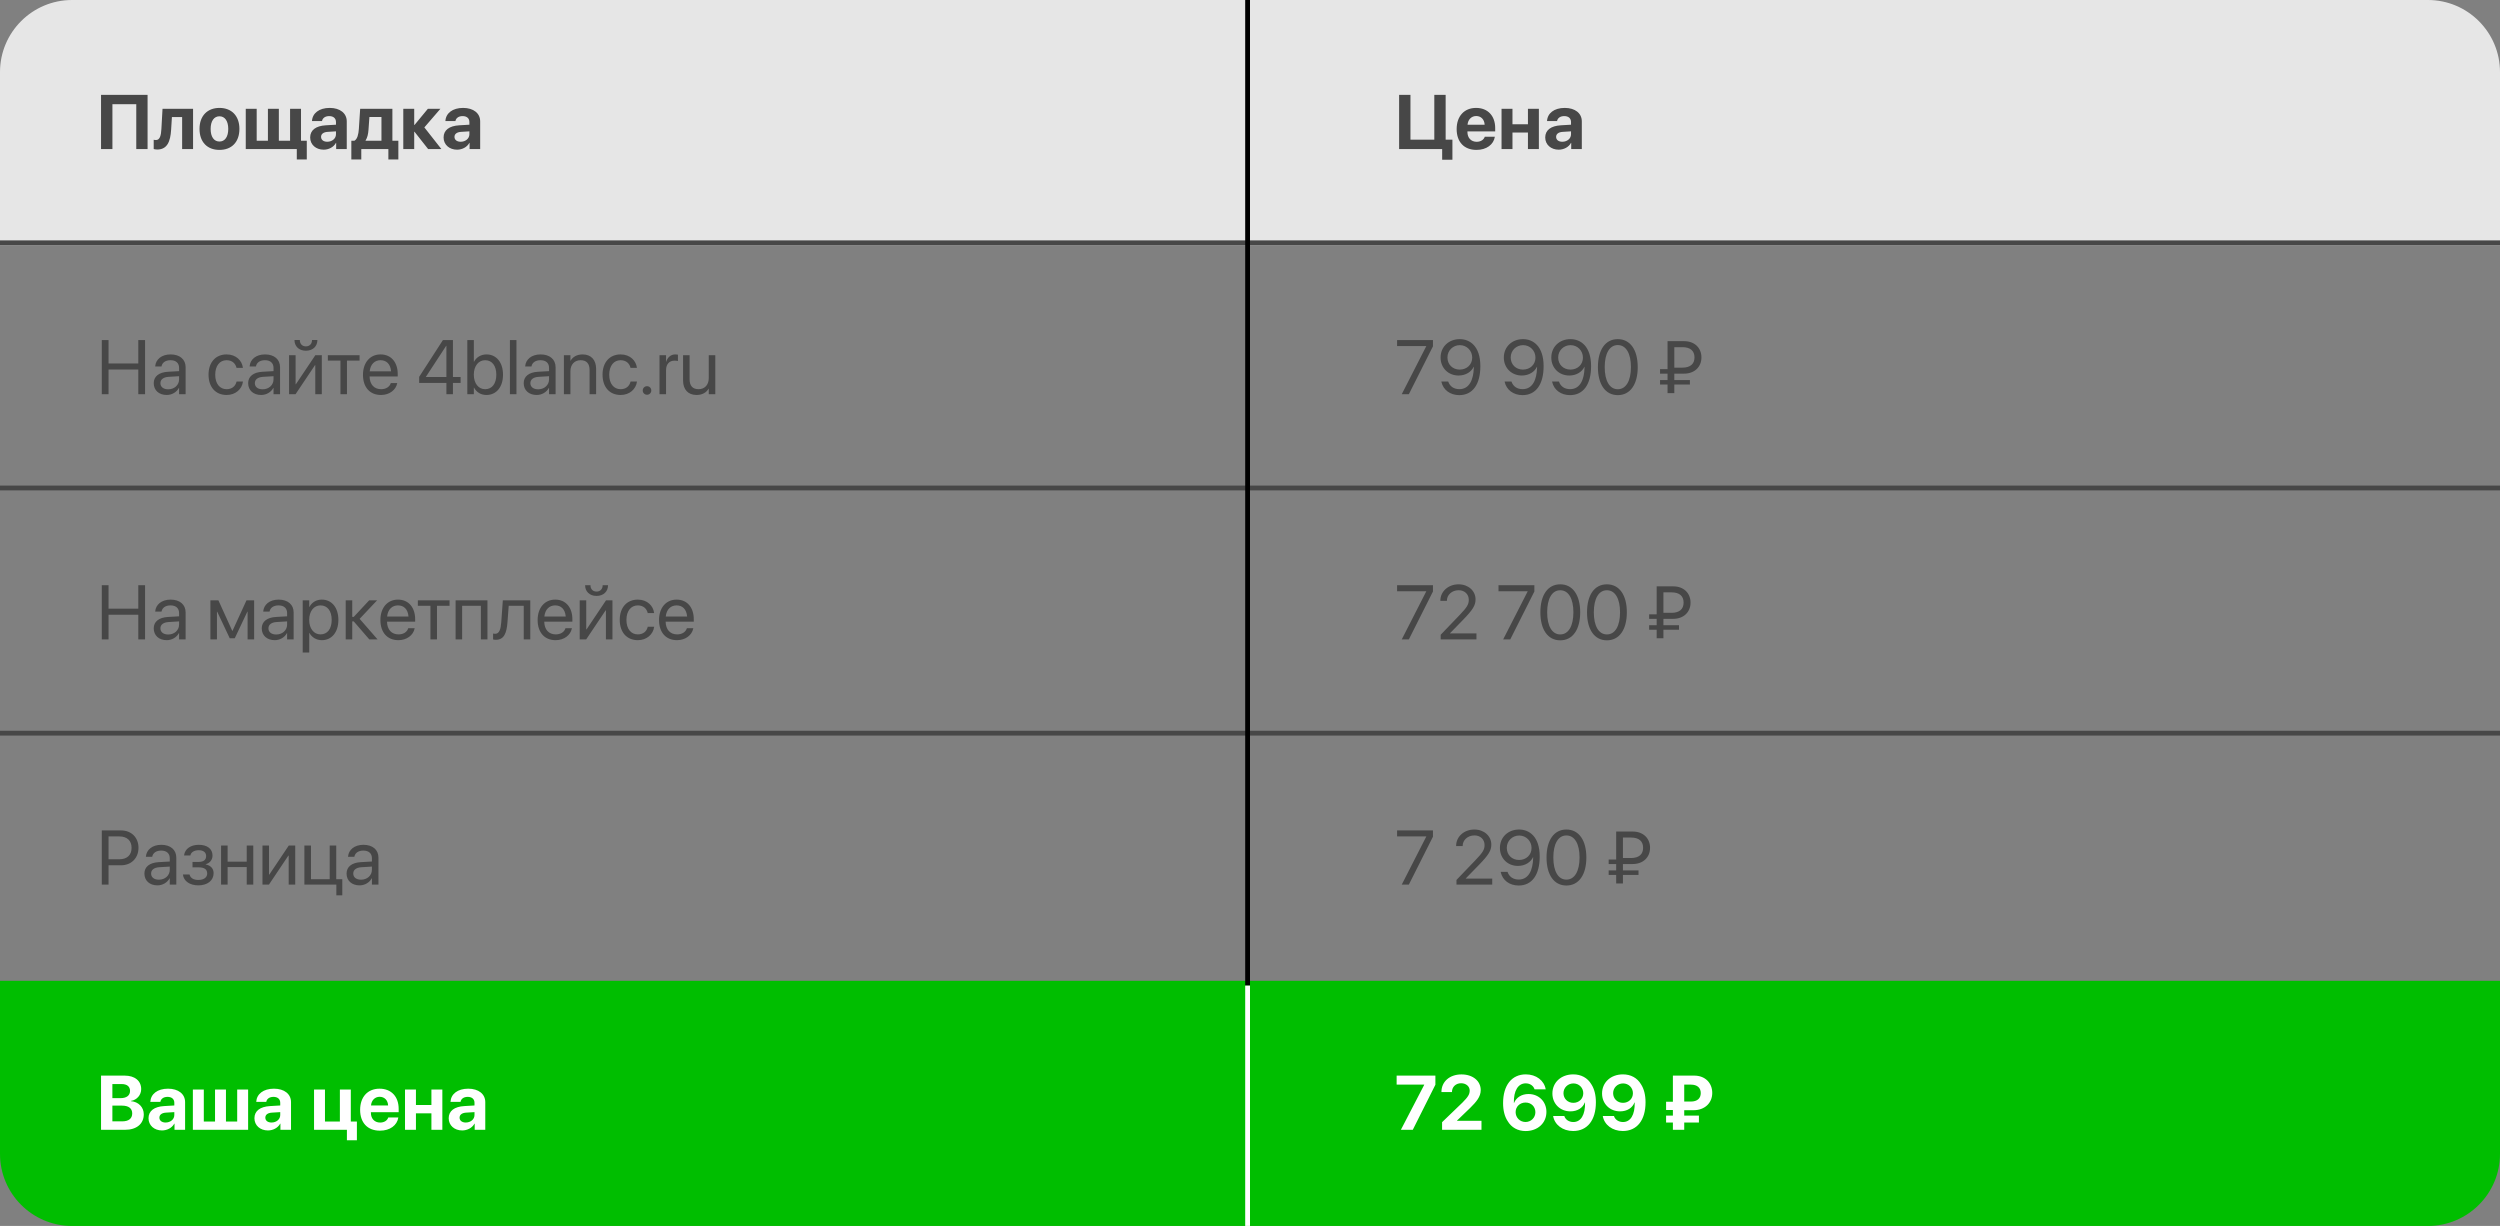 <?xml version="1.0" encoding="UTF-8"?> <svg xmlns="http://www.w3.org/2000/svg" width="520" height="255" viewBox="0 0 520 255" fill="none"><rect x="0" y="0" width="520" height="255" fill="#808080" stroke="none"/><path d="M0 204H520V240C520 248.284 513.284 255 505 255H15C6.716 255 0 248.284 0 240V204Z" fill="#00BE00"></path><path d="M0 15C0 6.716 6.716 0 15 0H505C513.284 0 520 6.716 520 15V51H0V15Z" fill="#E6E6E6"></path><path d="M30.695 31H28.344V21.68H23.383V31H21.016V19.727H30.695V31ZM35.594 26.984C35.445 29.469 34.766 31.102 32.695 31.102C32.344 31.102 32.086 31.039 31.969 30.992V29.07C32.062 29.094 32.234 29.125 32.461 29.125C33.258 29.125 33.5 28.156 33.57 26.836L33.805 22.625H40.156V31H37.883V24.344H35.758L35.594 26.984ZM45.648 31.18C43.117 31.18 41.5 29.555 41.5 26.805C41.5 24.094 43.141 22.445 45.648 22.445C48.156 22.445 49.797 24.086 49.797 26.805C49.797 29.562 48.18 31.18 45.648 31.18ZM45.648 29.438C46.766 29.438 47.477 28.492 47.477 26.812C47.477 25.148 46.758 24.188 45.648 24.188C44.539 24.188 43.812 25.148 43.812 26.812C43.812 28.492 44.523 29.438 45.648 29.438ZM63.812 33.172H61.734V31H51.117V22.625H53.391V29.273H55.727V22.625H58V29.273H60.336V22.625H62.609V29.273H63.812V33.172ZM68.07 29.484C69.062 29.484 69.883 28.836 69.883 27.93V27.32L68.117 27.43C67.266 27.492 66.781 27.875 66.781 28.469C66.781 29.094 67.297 29.484 68.07 29.484ZM67.32 31.133C65.727 31.133 64.516 30.102 64.516 28.594C64.516 27.07 65.688 26.188 67.773 26.062L69.883 25.938V25.383C69.883 24.602 69.336 24.148 68.477 24.148C67.625 24.148 67.086 24.57 66.977 25.188H64.891C64.977 23.562 66.359 22.445 68.578 22.445C70.727 22.445 72.125 23.555 72.125 25.242V31H69.922V29.719H69.875C69.406 30.609 68.367 31.133 67.32 31.133ZM79.344 29.273V24.336H76.836L76.648 26.984C76.586 27.875 76.414 28.648 76.039 29.211V29.273H79.344ZM75.148 33.172H73.078V29.273H73.719C74.328 28.93 74.562 27.969 74.641 26.836L74.914 22.625H81.617V29.273H82.859V33.172H80.781V31H75.148V33.172ZM88.266 26.5L91.805 31H89.047L86.219 27.406H86.156V31H83.883V22.625H86.156V25.992H86.219L89 22.625H91.609L88.266 26.5ZM95.82 29.484C96.812 29.484 97.633 28.836 97.633 27.93V27.32L95.867 27.43C95.016 27.492 94.531 27.875 94.531 28.469C94.531 29.094 95.047 29.484 95.82 29.484ZM95.07 31.133C93.477 31.133 92.266 30.102 92.266 28.594C92.266 27.07 93.438 26.188 95.523 26.062L97.633 25.938V25.383C97.633 24.602 97.086 24.148 96.227 24.148C95.375 24.148 94.836 24.57 94.727 25.188H92.641C92.727 23.562 94.109 22.445 96.328 22.445C98.477 22.445 99.875 23.555 99.875 25.242V31H97.672V29.719H97.625C97.156 30.609 96.117 31.133 95.07 31.133Z" fill="#474747"></path><path d="M302.102 33.227H299.969V31H291.016V19.727H293.375V29.055H298.336V19.727H300.695V29.055H302.102V33.227ZM307.047 24.133C306.047 24.133 305.328 24.891 305.25 25.938H308.805C308.758 24.867 308.062 24.133 307.047 24.133ZM308.836 28.438H310.93C310.68 30.078 309.18 31.18 307.109 31.18C304.531 31.18 302.984 29.531 302.984 26.852C302.984 24.18 304.547 22.445 307.023 22.445C309.461 22.445 311 24.094 311 26.641V27.336H305.227V27.477C305.227 28.672 305.984 29.492 307.148 29.492C307.984 29.492 308.625 29.078 308.836 28.438ZM317.812 31V27.57H314.594V31H312.32V22.625H314.594V25.844H317.812V22.625H320.086V31H317.812ZM324.961 29.484C325.953 29.484 326.773 28.836 326.773 27.93V27.32L325.008 27.43C324.156 27.492 323.672 27.875 323.672 28.469C323.672 29.094 324.188 29.484 324.961 29.484ZM324.211 31.133C322.617 31.133 321.406 30.102 321.406 28.594C321.406 27.07 322.578 26.188 324.664 26.062L326.773 25.938V25.383C326.773 24.602 326.227 24.148 325.367 24.148C324.516 24.148 323.977 24.57 323.867 25.188H321.781C321.867 23.562 323.25 22.445 325.469 22.445C327.617 22.445 329.016 23.555 329.016 25.242V31H326.812V29.719H326.766C326.297 30.609 325.258 31.133 324.211 31.133Z" fill="#474747"></path><line x1="4.37114e-08" y1="50.5" x2="520" y2="50.5" stroke="#474747"></line><path d="M21.172 82V70.727H22.578V75.602H28.766V70.727H30.172V82H28.766V76.867H22.578V82H21.172ZM34.68 82.156C33.062 82.156 31.977 81.18 31.977 79.703V79.688C31.977 78.305 33.055 77.438 34.922 77.328L37.25 77.195V76.516C37.25 75.523 36.602 74.922 35.469 74.922C34.422 74.922 33.766 75.422 33.609 76.148L33.594 76.219H32.281L32.289 76.133C32.406 74.797 33.57 73.719 35.484 73.719C37.406 73.719 38.609 74.758 38.609 76.383V82H37.25V80.68H37.219C36.742 81.57 35.766 82.156 34.68 82.156ZM33.367 79.703C33.367 80.484 34.008 80.977 34.984 80.977C36.266 80.977 37.25 80.094 37.25 78.914V78.25L35.078 78.383C33.992 78.445 33.367 78.93 33.367 79.688V79.703ZM47.141 82.156C44.836 82.156 43.375 80.516 43.375 77.93V77.922C43.375 75.359 44.867 73.719 47.125 73.719C49.148 73.719 50.344 75.062 50.516 76.453L50.523 76.516H49.195L49.18 76.453C48.977 75.641 48.32 74.922 47.125 74.922C45.711 74.922 44.766 76.094 44.766 77.938V77.945C44.766 79.836 45.734 80.953 47.141 80.953C48.25 80.953 48.961 80.328 49.188 79.422L49.203 79.359H50.539L50.531 79.414C50.312 80.961 48.977 82.156 47.141 82.156ZM54.32 82.156C52.703 82.156 51.617 81.18 51.617 79.703V79.688C51.617 78.305 52.695 77.438 54.562 77.328L56.891 77.195V76.516C56.891 75.523 56.242 74.922 55.109 74.922C54.062 74.922 53.406 75.422 53.25 76.148L53.234 76.219H51.922L51.93 76.133C52.047 74.797 53.211 73.719 55.125 73.719C57.047 73.719 58.25 74.758 58.25 76.383V82H56.891V80.68H56.859C56.383 81.57 55.406 82.156 54.32 82.156ZM53.008 79.703C53.008 80.484 53.648 80.977 54.625 80.977C55.906 80.977 56.891 80.094 56.891 78.914V78.25L54.719 78.383C53.633 78.445 53.008 78.93 53.008 79.688V79.703ZM63.625 72.953C62.133 72.953 61.25 71.977 61.25 70.742V70.719H62.367V70.758C62.367 71.453 62.789 72.047 63.633 72.047C64.445 72.047 64.898 71.453 64.898 70.758V70.719H66.016V70.742C66.016 71.977 65.133 72.953 63.625 72.953ZM60.125 82V73.875H61.484V79.914H61.547L65.594 73.875H66.938V82H65.578V75.961H65.516L61.469 82H60.125ZM74.789 73.875V75H72.172V82H70.812V75H68.195V73.875H74.789ZM79.242 82.156C76.906 82.156 75.5 80.523 75.5 77.969V77.961C75.5 75.445 76.938 73.719 79.156 73.719C81.375 73.719 82.727 75.367 82.727 77.805V78.305H76.875C76.906 79.977 77.828 80.953 79.273 80.953C80.305 80.953 81.031 80.438 81.266 79.742L81.289 79.672H82.625L82.609 79.75C82.344 81.094 81.016 82.156 79.242 82.156ZM79.148 74.922C77.969 74.922 77.047 75.727 76.898 77.242H81.344C81.211 75.664 80.336 74.922 79.148 74.922ZM92.852 82V79.656H87.188V78.383L92.133 70.727H94.211V78.422H95.805V79.656H94.211V82H92.852ZM88.578 78.422H92.852V71.93H92.805L88.578 78.391V78.422ZM101.172 82.156C100.008 82.156 99.102 81.57 98.594 80.625H98.562V82H97.203V70.727H98.562V75.234H98.594C99.102 74.297 100.047 73.719 101.195 73.719C103.234 73.719 104.625 75.367 104.625 77.93V77.938C104.625 80.5 103.25 82.156 101.172 82.156ZM100.906 80.953C102.344 80.953 103.234 79.805 103.234 77.938V77.93C103.234 76.078 102.344 74.922 100.906 74.922C99.539 74.922 98.555 76.117 98.555 77.93V77.938C98.555 79.758 99.531 80.953 100.906 80.953ZM106.062 82V70.727H107.422V82H106.062ZM111.633 82.156C110.016 82.156 108.93 81.18 108.93 79.703V79.688C108.93 78.305 110.008 77.438 111.875 77.328L114.203 77.195V76.516C114.203 75.523 113.555 74.922 112.422 74.922C111.375 74.922 110.719 75.422 110.562 76.148L110.547 76.219H109.234L109.242 76.133C109.359 74.797 110.523 73.719 112.438 73.719C114.359 73.719 115.562 74.758 115.562 76.383V82H114.203V80.68H114.172C113.695 81.57 112.719 82.156 111.633 82.156ZM110.32 79.703C110.32 80.484 110.961 80.977 111.938 80.977C113.219 80.977 114.203 80.094 114.203 78.914V78.25L112.031 78.383C110.945 78.445 110.32 78.93 110.32 79.688V79.703ZM117.289 82V73.875H118.648V75.031H118.68C119.117 74.273 119.945 73.719 121.18 73.719C122.961 73.719 123.992 74.875 123.992 76.727V82H122.633V76.969C122.633 75.648 122.016 74.922 120.766 74.922C119.484 74.922 118.648 75.836 118.648 77.219V82H117.289ZM129.094 82.156C126.789 82.156 125.328 80.516 125.328 77.93V77.922C125.328 75.359 126.82 73.719 129.078 73.719C131.102 73.719 132.297 75.062 132.469 76.453L132.477 76.516H131.148L131.133 76.453C130.93 75.641 130.273 74.922 129.078 74.922C127.664 74.922 126.719 76.094 126.719 77.938V77.945C126.719 79.836 127.688 80.953 129.094 80.953C130.203 80.953 130.914 80.328 131.141 79.422L131.156 79.359H132.492L132.484 79.414C132.266 80.961 130.93 82.156 129.094 82.156ZM134.578 82.109C134.078 82.109 133.688 81.719 133.688 81.219C133.688 80.719 134.078 80.328 134.578 80.328C135.078 80.328 135.469 80.719 135.469 81.219C135.469 81.719 135.078 82.109 134.578 82.109ZM137.18 82V73.875H138.539V75.25H138.57C138.844 74.312 139.547 73.719 140.461 73.719C140.695 73.719 140.898 73.758 141.008 73.773V75.094C140.898 75.055 140.609 75.016 140.281 75.016C139.227 75.016 138.539 75.75 138.539 76.984V82H137.18ZM144.891 82.156C143.109 82.156 142.078 81 142.078 79.148V73.875H143.438V78.906C143.438 80.227 144.055 80.953 145.305 80.953C146.586 80.953 147.422 80.039 147.422 78.656V73.875H148.781V82H147.422V80.844H147.391C146.953 81.602 146.125 82.156 144.891 82.156Z" fill="#474747"></path><path d="M291.562 82L296.664 72.008V71.977H290.594V70.727H298.055V72.031L293.039 82H291.562ZM303.633 70.539C305.711 70.539 307.914 71.977 307.914 76.156V76.172C307.914 79.969 306.297 82.188 303.539 82.188C301.625 82.188 300.195 81.094 299.82 79.453L299.797 79.352H301.227L301.258 79.438C301.594 80.367 302.398 80.945 303.555 80.945C305.656 80.945 306.484 78.906 306.547 76.539C306.555 76.461 306.555 76.383 306.555 76.297H306.523C306.07 77.297 304.914 78.109 303.383 78.109C301.234 78.109 299.641 76.523 299.641 74.383V74.367C299.641 72.148 301.328 70.539 303.633 70.539ZM303.625 76.875C305.102 76.875 306.219 75.828 306.219 74.391V74.383C306.219 72.938 305.094 71.789 303.648 71.789C302.211 71.789 301.07 72.914 301.07 74.336V74.352C301.07 75.82 302.141 76.875 303.625 76.875ZM316.789 70.539C318.867 70.539 321.07 71.977 321.07 76.156V76.172C321.07 79.969 319.453 82.188 316.695 82.188C314.781 82.188 313.352 81.094 312.977 79.453L312.953 79.352H314.383L314.414 79.438C314.75 80.367 315.555 80.945 316.711 80.945C318.812 80.945 319.641 78.906 319.703 76.539C319.711 76.461 319.711 76.383 319.711 76.297H319.68C319.227 77.297 318.07 78.109 316.539 78.109C314.391 78.109 312.797 76.523 312.797 74.383V74.367C312.797 72.148 314.484 70.539 316.789 70.539ZM316.781 76.875C318.258 76.875 319.375 75.828 319.375 74.391V74.383C319.375 72.938 318.25 71.789 316.805 71.789C315.367 71.789 314.227 72.914 314.227 74.336V74.352C314.227 75.82 315.297 76.875 316.781 76.875ZM326.664 70.539C328.742 70.539 330.945 71.977 330.945 76.156V76.172C330.945 79.969 329.328 82.188 326.57 82.188C324.656 82.188 323.227 81.094 322.852 79.453L322.828 79.352H324.258L324.289 79.438C324.625 80.367 325.43 80.945 326.586 80.945C328.688 80.945 329.516 78.906 329.578 76.539C329.586 76.461 329.586 76.383 329.586 76.297H329.555C329.102 77.297 327.945 78.109 326.414 78.109C324.266 78.109 322.672 76.523 322.672 74.383V74.367C322.672 72.148 324.359 70.539 326.664 70.539ZM326.656 76.875C328.133 76.875 329.25 75.828 329.25 74.391V74.383C329.25 72.938 328.125 71.789 326.68 71.789C325.242 71.789 324.102 72.914 324.102 74.336V74.352C324.102 75.82 325.172 76.875 326.656 76.875ZM336.5 82.188C333.906 82.188 332.367 79.945 332.367 76.367V76.352C332.367 72.773 333.906 70.539 336.5 70.539C339.094 70.539 340.648 72.773 340.648 76.352V76.367C340.648 79.945 339.094 82.188 336.5 82.188ZM336.5 80.961C338.219 80.961 339.234 79.195 339.234 76.367V76.352C339.234 73.523 338.219 71.773 336.5 71.773C334.781 71.773 333.781 73.523 333.781 76.352V76.367C333.781 79.195 334.781 80.961 336.5 80.961ZM345.289 79.984V79.047H346.852V77.719H345.289V76.781H346.852V70.961H350.297C352.492 70.961 353.898 72.383 353.898 74.336V74.352C353.898 76.312 352.469 77.719 350.281 77.719H348.258V79.047H351.5V79.984H348.258V81.766H346.852V79.984H345.289ZM348.258 76.469H349.93C351.617 76.469 352.453 75.672 352.453 74.352V74.336C352.453 73.008 351.633 72.211 349.93 72.211H348.258V76.469Z" fill="#474747"></path><line x1="4.37114e-08" y1="101.5" x2="520" y2="101.5" stroke="#474747"></line><path d="M21.172 133V121.727H22.578V126.602H28.766V121.727H30.172V133H28.766V127.867H22.578V133H21.172ZM34.68 133.156C33.062 133.156 31.977 132.18 31.977 130.703V130.688C31.977 129.305 33.055 128.438 34.922 128.328L37.25 128.195V127.516C37.25 126.523 36.602 125.922 35.469 125.922C34.422 125.922 33.766 126.422 33.609 127.148L33.594 127.219H32.281L32.289 127.133C32.406 125.797 33.57 124.719 35.484 124.719C37.406 124.719 38.609 125.758 38.609 127.383V133H37.25V131.68H37.219C36.742 132.57 35.766 133.156 34.68 133.156ZM33.367 130.703C33.367 131.484 34.008 131.977 34.984 131.977C36.266 131.977 37.25 131.094 37.25 129.914V129.25L35.078 129.383C33.992 129.445 33.367 129.93 33.367 130.688V130.703ZM45.125 133H43.766V124.875H45.43L48.305 131.203H48.367L51.266 124.875H52.859V133H51.5V127.234H51.445L48.828 132.766H47.789L45.18 127.234H45.125V133ZM57.148 133.156C55.531 133.156 54.445 132.18 54.445 130.703V130.688C54.445 129.305 55.523 128.438 57.391 128.328L59.719 128.195V127.516C59.719 126.523 59.07 125.922 57.938 125.922C56.891 125.922 56.234 126.422 56.078 127.148L56.062 127.219H54.75L54.758 127.133C54.875 125.797 56.039 124.719 57.953 124.719C59.875 124.719 61.078 125.758 61.078 127.383V133H59.719V131.68H59.688C59.211 132.57 58.234 133.156 57.148 133.156ZM55.836 130.703C55.836 131.484 56.477 131.977 57.453 131.977C58.734 131.977 59.719 131.094 59.719 129.914V129.25L57.547 129.383C56.461 129.445 55.836 129.93 55.836 130.688V130.703ZM62.961 135.734V124.875H64.32V126.25H64.352C64.859 125.305 65.766 124.719 66.93 124.719C69.008 124.719 70.383 126.375 70.383 128.938V128.945C70.383 131.508 68.992 133.156 66.953 133.156C65.805 133.156 64.859 132.578 64.352 131.641H64.32V135.734H62.961ZM66.664 131.953C68.102 131.953 68.992 130.797 68.992 128.945V128.938C68.992 127.07 68.102 125.922 66.664 125.922C65.289 125.922 64.312 127.117 64.312 128.938V128.945C64.312 130.758 65.297 131.953 66.664 131.953ZM73.578 129.25H73.266V133H71.906V124.875H73.266V128.312H73.578L76.781 124.875H78.43L74.805 128.719L78.539 133H76.82L73.578 129.25ZM82.867 133.156C80.531 133.156 79.125 131.523 79.125 128.969V128.961C79.125 126.445 80.562 124.719 82.781 124.719C85 124.719 86.352 126.367 86.352 128.805V129.305H80.5C80.531 130.977 81.453 131.953 82.898 131.953C83.93 131.953 84.656 131.438 84.891 130.742L84.914 130.672H86.25L86.234 130.75C85.969 132.094 84.641 133.156 82.867 133.156ZM82.773 125.922C81.594 125.922 80.672 126.727 80.523 128.242H84.969C84.836 126.664 83.961 125.922 82.773 125.922ZM93.508 124.875V126H90.891V133H89.531V126H86.914V124.875H93.508ZM94.766 133V124.875H101.391V133H100.023V126H96.125V133H94.766ZM105.555 129.422C105.383 131.664 104.859 133.078 103.133 133.078C102.875 133.078 102.672 133.039 102.562 133V131.773C102.633 131.797 102.781 131.828 102.992 131.828C103.859 131.828 104.156 130.883 104.266 129.391L104.586 124.875H110.297V133H108.938V126H105.812L105.555 129.422ZM115.57 133.156C113.234 133.156 111.828 131.523 111.828 128.969V128.961C111.828 126.445 113.266 124.719 115.484 124.719C117.703 124.719 119.055 126.367 119.055 128.805V129.305H113.203C113.234 130.977 114.156 131.953 115.602 131.953C116.633 131.953 117.359 131.438 117.594 130.742L117.617 130.672H118.953L118.938 130.75C118.672 132.094 117.344 133.156 115.57 133.156ZM115.477 125.922C114.297 125.922 113.375 126.727 113.227 128.242H117.672C117.539 126.664 116.664 125.922 115.477 125.922ZM124.078 123.953C122.586 123.953 121.703 122.977 121.703 121.742V121.719H122.82V121.758C122.82 122.453 123.242 123.047 124.086 123.047C124.898 123.047 125.352 122.453 125.352 121.758V121.719H126.469V121.742C126.469 122.977 125.586 123.953 124.078 123.953ZM120.578 133V124.875H121.938V130.914H122L126.047 124.875H127.391V133H126.031V126.961H125.969L121.922 133H120.578ZM132.672 133.156C130.367 133.156 128.906 131.516 128.906 128.93V128.922C128.906 126.359 130.398 124.719 132.656 124.719C134.68 124.719 135.875 126.062 136.047 127.453L136.055 127.516H134.727L134.711 127.453C134.508 126.641 133.852 125.922 132.656 125.922C131.242 125.922 130.297 127.094 130.297 128.938V128.945C130.297 130.836 131.266 131.953 132.672 131.953C133.781 131.953 134.492 131.328 134.719 130.422L134.734 130.359H136.07L136.062 130.414C135.844 131.961 134.508 133.156 132.672 133.156ZM140.82 133.156C138.484 133.156 137.078 131.523 137.078 128.969V128.961C137.078 126.445 138.516 124.719 140.734 124.719C142.953 124.719 144.305 126.367 144.305 128.805V129.305H138.453C138.484 130.977 139.406 131.953 140.852 131.953C141.883 131.953 142.609 131.438 142.844 130.742L142.867 130.672H144.203L144.188 130.75C143.922 132.094 142.594 133.156 140.82 133.156ZM140.727 125.922C139.547 125.922 138.625 126.727 138.477 128.242H142.922C142.789 126.664 141.914 125.922 140.727 125.922Z" fill="#474747"></path><path d="M291.562 133L296.664 123.008V122.977H290.594V121.727H298.055V123.031L293.039 133H291.562ZM299.664 133V132.031L303.633 127.891C305.156 126.305 305.508 125.695 305.508 124.758V124.742C305.5 123.594 304.633 122.766 303.406 122.766C302 122.766 300.953 123.734 300.953 124.945V124.984H299.594V124.938C299.594 122.984 301.281 121.539 303.383 121.539C305.422 121.539 306.914 122.906 306.914 124.672V124.688C306.914 125.922 306.344 126.852 304.273 128.969L301.594 131.719V131.75H307.102V133H299.664ZM312.656 133L317.758 123.008V122.977H311.688V121.727H319.148V123.031L314.133 133H312.656ZM324.531 133.188C321.938 133.188 320.398 130.945 320.398 127.367V127.352C320.398 123.773 321.938 121.539 324.531 121.539C327.125 121.539 328.68 123.773 328.68 127.352V127.367C328.68 130.945 327.125 133.188 324.531 133.188ZM324.531 131.961C326.25 131.961 327.266 130.195 327.266 127.367V127.352C327.266 124.523 326.25 122.773 324.531 122.773C322.812 122.773 321.812 124.523 321.812 127.352V127.367C321.812 130.195 322.812 131.961 324.531 131.961ZM334.234 133.188C331.641 133.188 330.102 130.945 330.102 127.367V127.352C330.102 123.773 331.641 121.539 334.234 121.539C336.828 121.539 338.383 123.773 338.383 127.352V127.367C338.383 130.945 336.828 133.188 334.234 133.188ZM334.234 131.961C335.953 131.961 336.969 130.195 336.969 127.367V127.352C336.969 124.523 335.953 122.773 334.234 122.773C332.516 122.773 331.516 124.523 331.516 127.352V127.367C331.516 130.195 332.516 131.961 334.234 131.961ZM343.023 130.984V130.047H344.586V128.719H343.023V127.781H344.586V121.961H348.031C350.227 121.961 351.633 123.383 351.633 125.336V125.352C351.633 127.312 350.203 128.719 348.016 128.719H345.992V130.047H349.234V130.984H345.992V132.766H344.586V130.984H343.023ZM345.992 127.469H347.664C349.352 127.469 350.188 126.672 350.188 125.352V125.336C350.188 124.008 349.367 123.211 347.664 123.211H345.992V127.469Z" fill="#474747"></path><line x1="4.37114e-08" y1="152.5" x2="520" y2="152.5" stroke="#474747"></line><path d="M21.172 184V172.727H25.188C27.305 172.727 28.805 174.188 28.805 176.328V176.344C28.805 178.485 27.305 179.977 25.188 179.977H22.578V184H21.172ZM24.828 173.977H22.578V178.727H24.828C26.438 178.727 27.367 177.844 27.367 176.36V176.344C27.367 174.86 26.438 173.977 24.828 173.977ZM32.742 184.156C31.125 184.156 30.039 183.18 30.039 181.703V181.688C30.039 180.305 31.117 179.438 32.984 179.328L35.312 179.196V178.516C35.312 177.524 34.664 176.922 33.531 176.922C32.484 176.922 31.828 177.422 31.672 178.149L31.656 178.219H30.344L30.352 178.133C30.469 176.797 31.633 175.719 33.547 175.719C35.469 175.719 36.672 176.758 36.672 178.383V184H35.312V182.68H35.281C34.805 183.571 33.828 184.156 32.742 184.156ZM31.43 181.703C31.43 182.485 32.07 182.977 33.047 182.977C34.328 182.977 35.312 182.094 35.312 180.914V180.25L33.141 180.383C32.055 180.446 31.43 180.93 31.43 181.688V181.703ZM41.258 184.156C39.492 184.156 38.219 183.281 38.055 181.953L38.047 181.891H39.422L39.445 181.969C39.641 182.649 40.289 183.031 41.258 183.031C42.383 183.031 43.094 182.516 43.094 181.696V181.68C43.094 180.813 42.5 180.406 41.258 180.406H40.039V179.281H41.258C42.336 179.281 42.875 178.875 42.875 178.071V178.055C42.875 177.297 42.305 176.844 41.344 176.844C40.414 176.844 39.734 177.258 39.609 177.891L39.602 177.93H38.281L38.289 177.875C38.477 176.563 39.656 175.719 41.344 175.719C43.117 175.719 44.203 176.571 44.203 177.946V177.961C44.203 178.828 43.633 179.555 42.805 179.742V179.805C43.852 180.031 44.43 180.68 44.43 181.617V181.633C44.43 183.141 43.156 184.156 41.258 184.156ZM51.32 184V180.352H47.344V184H45.984V175.875H47.344V179.227H51.32V175.875H52.68V184H51.32ZM54.594 184V175.875H55.953V181.914H56.016L60.062 175.875H61.406V184H60.047V177.961H59.984L55.938 184H54.594ZM69.961 186.227V184H63.312V175.875H64.68V182.875H68.578V175.875H69.938V182.875H71.195V186.227H69.961ZM74.789 184.156C73.172 184.156 72.086 183.18 72.086 181.703V181.688C72.086 180.305 73.164 179.438 75.031 179.328L77.359 179.196V178.516C77.359 177.524 76.711 176.922 75.578 176.922C74.531 176.922 73.875 177.422 73.719 178.149L73.703 178.219H72.391L72.398 178.133C72.516 176.797 73.68 175.719 75.594 175.719C77.516 175.719 78.719 176.758 78.719 178.383V184H77.359V182.68H77.328C76.852 183.571 75.875 184.156 74.789 184.156ZM73.477 181.703C73.477 182.485 74.117 182.977 75.094 182.977C76.375 182.977 77.359 182.094 77.359 180.914V180.25L75.188 180.383C74.102 180.446 73.477 180.93 73.477 181.688V181.703Z" fill="#474747"></path><path d="M291.562 184L296.664 174.008V173.977H290.594V172.727H298.055V174.031L293.039 184H291.562ZM302.945 184V183.031L306.914 178.891C308.438 177.305 308.789 176.696 308.789 175.758V175.742C308.781 174.594 307.914 173.766 306.688 173.766C305.281 173.766 304.234 174.735 304.234 175.946V175.985H302.875V175.938C302.875 173.985 304.562 172.539 306.664 172.539C308.703 172.539 310.195 173.906 310.195 175.672V175.688C310.195 176.922 309.625 177.852 307.555 179.969L304.875 182.719V182.75H310.383V184H302.945ZM315.977 172.539C318.055 172.539 320.258 173.977 320.258 178.156V178.172C320.258 181.969 318.641 184.188 315.883 184.188C313.969 184.188 312.539 183.094 312.164 181.453L312.141 181.352H313.57L313.602 181.438C313.938 182.367 314.742 182.946 315.898 182.946C318 182.946 318.828 180.906 318.891 178.539C318.898 178.461 318.898 178.383 318.898 178.297H318.867C318.414 179.297 317.258 180.11 315.727 180.11C313.578 180.11 311.984 178.524 311.984 176.383V176.367C311.984 174.149 313.672 172.539 315.977 172.539ZM315.969 178.875C317.445 178.875 318.562 177.828 318.562 176.391V176.383C318.562 174.938 317.438 173.789 315.992 173.789C314.555 173.789 313.414 174.914 313.414 176.336V176.352C313.414 177.821 314.484 178.875 315.969 178.875ZM325.812 184.188C323.219 184.188 321.68 181.946 321.68 178.367V178.352C321.68 174.774 323.219 172.539 325.812 172.539C328.406 172.539 329.961 174.774 329.961 178.352V178.367C329.961 181.946 328.406 184.188 325.812 184.188ZM325.812 182.961C327.531 182.961 328.547 181.196 328.547 178.367V178.352C328.547 175.524 327.531 173.774 325.812 173.774C324.094 173.774 323.094 175.524 323.094 178.352V178.367C323.094 181.196 324.094 182.961 325.812 182.961ZM334.602 181.985V181.047H336.164V179.719H334.602V178.781H336.164V172.961H339.609C341.805 172.961 343.211 174.383 343.211 176.336V176.352C343.211 178.313 341.781 179.719 339.594 179.719H337.57V181.047H340.812V181.985H337.57V183.766H336.164V181.985H334.602ZM337.57 178.469H339.242C340.93 178.469 341.766 177.672 341.766 176.352V176.336C341.766 175.008 340.945 174.211 339.242 174.211H337.57V178.469Z" fill="#474747"></path><path d="M26.008 235H21.016V223.727H25.922C28.039 223.727 29.367 224.813 29.367 226.539C29.367 227.774 28.445 228.805 27.25 228.985V229.047C28.781 229.164 29.906 230.281 29.906 231.774C29.906 233.758 28.414 235 26.008 235ZM23.375 225.485V228.414H25.07C26.328 228.414 27.047 227.86 27.047 226.906C27.047 226 26.414 225.485 25.312 225.485H23.375ZM23.375 233.242H25.406C26.766 233.242 27.5 232.664 27.5 231.586C27.5 230.531 26.742 229.969 25.352 229.969H23.375V233.242ZM34.445 233.485C35.438 233.485 36.258 232.836 36.258 231.93V231.321L34.492 231.43C33.641 231.492 33.156 231.875 33.156 232.469C33.156 233.094 33.672 233.485 34.445 233.485ZM33.695 235.133C32.102 235.133 30.891 234.102 30.891 232.594C30.891 231.071 32.062 230.188 34.148 230.063L36.258 229.938V229.383C36.258 228.602 35.711 228.149 34.852 228.149C34 228.149 33.461 228.571 33.352 229.188H31.266C31.352 227.563 32.734 226.446 34.953 226.446C37.102 226.446 38.5 227.555 38.5 229.242V235H36.297V233.719H36.25C35.781 234.61 34.742 235.133 33.695 235.133ZM40.117 235V226.625H42.391V233.274H44.727V226.625H47V233.274H49.336V226.625H51.609V235H40.117ZM56.477 233.485C57.469 233.485 58.289 232.836 58.289 231.93V231.321L56.523 231.43C55.672 231.492 55.188 231.875 55.188 232.469C55.188 233.094 55.703 233.485 56.477 233.485ZM55.727 235.133C54.133 235.133 52.922 234.102 52.922 232.594C52.922 231.071 54.094 230.188 56.18 230.063L58.289 229.938V229.383C58.289 228.602 57.742 228.149 56.883 228.149C56.031 228.149 55.492 228.571 55.383 229.188H53.297C53.383 227.563 54.766 226.446 56.984 226.446C59.133 226.446 60.531 227.555 60.531 229.242V235H58.328V233.719H58.281C57.812 234.61 56.773 235.133 55.727 235.133ZM74.234 237.172H72.156V235H65.32V226.625H67.594V233.274H70.695V226.625H72.969V233.274H74.234V237.172ZM78.969 228.133C77.969 228.133 77.25 228.891 77.172 229.938H80.727C80.68 228.867 79.984 228.133 78.969 228.133ZM80.758 232.438H82.852C82.602 234.078 81.102 235.18 79.031 235.18C76.453 235.18 74.906 233.531 74.906 230.852C74.906 228.18 76.469 226.446 78.945 226.446C81.383 226.446 82.922 228.094 82.922 230.641V231.336H77.148V231.477C77.148 232.672 77.906 233.492 79.07 233.492C79.906 233.492 80.547 233.078 80.758 232.438ZM89.734 235V231.571H86.516V235H84.242V226.625H86.516V229.844H89.734V226.625H92.008V235H89.734ZM96.883 233.485C97.875 233.485 98.695 232.836 98.695 231.93V231.321L96.93 231.43C96.078 231.492 95.594 231.875 95.594 232.469C95.594 233.094 96.109 233.485 96.883 233.485ZM96.133 235.133C94.539 235.133 93.328 234.102 93.328 232.594C93.328 231.071 94.5 230.188 96.586 230.063L98.695 229.938V229.383C98.695 228.602 98.148 228.149 97.289 228.149C96.438 228.149 95.898 228.571 95.789 229.188H93.703C93.789 227.563 95.172 226.446 97.391 226.446C99.539 226.446 100.938 227.555 100.938 229.242V235H98.734V233.719H98.688C98.219 234.61 97.18 235.133 96.133 235.133Z" fill="white"></path><path d="M291.383 235L296.234 225.649V225.602H290.5V223.727H298.562V225.625L293.859 235H291.383ZM299.82 227.117C299.82 224.985 301.523 223.477 303.984 223.477C306.359 223.477 307.992 224.852 307.992 226.735C307.992 228.141 307.055 229.196 305.812 230.43L303.062 233.078V233.125H308.148V235H299.953V233.414L304.203 229.321C305.344 228.18 305.695 227.61 305.695 226.828C305.695 225.985 304.953 225.313 303.906 225.313C302.812 225.313 302.008 226.078 302.008 227.117V227.156H299.82V227.117ZM317.328 235.258C315.711 235.258 314.375 234.524 313.586 233.18C312.961 232.227 312.641 230.953 312.641 229.453C312.641 225.719 314.453 223.469 317.367 223.469C319.516 223.469 321.195 224.742 321.508 226.586H319.188C318.961 225.836 318.234 225.336 317.352 225.336C315.781 225.336 314.828 226.844 314.883 229.391H314.93C315.383 228.289 316.492 227.555 317.93 227.555C320.07 227.555 321.656 229.133 321.656 231.274C321.656 233.594 319.852 235.258 317.328 235.258ZM317.305 233.375C318.453 233.375 319.359 232.477 319.359 231.344C319.359 230.18 318.492 229.328 317.312 229.328C316.141 229.328 315.25 230.18 315.25 231.321C315.25 232.469 316.148 233.375 317.305 233.375ZM327.211 235.25C325.055 235.25 323.359 233.969 323.047 232.125H325.375C325.602 232.883 326.344 233.383 327.25 233.383C328.805 233.383 329.75 231.906 329.688 229.321C329.68 229.321 329.664 229.321 329.664 229.321H329.648H329.641C329.234 230.422 328.125 231.164 326.641 231.164C324.516 231.164 322.898 229.586 322.898 227.446C322.898 225.125 324.727 223.469 327.242 223.469C328.867 223.469 330.219 224.196 331 225.531C331.625 226.492 331.945 227.758 331.945 229.266C331.945 233 330.18 235.25 327.211 235.25ZM327.258 229.391C328.43 229.391 329.32 228.531 329.32 227.391C329.32 226.242 328.422 225.352 327.273 225.352C326.117 225.352 325.203 226.242 325.203 227.375C325.203 228.531 326.086 229.391 327.258 229.391ZM337.539 235.25C335.383 235.25 333.688 233.969 333.375 232.125H335.703C335.93 232.883 336.672 233.383 337.578 233.383C339.133 233.383 340.078 231.906 340.016 229.321C340.008 229.321 339.992 229.321 339.992 229.321H339.977H339.969C339.562 230.422 338.453 231.164 336.969 231.164C334.844 231.164 333.227 229.586 333.227 227.446C333.227 225.125 335.055 223.469 337.57 223.469C339.195 223.469 340.547 224.196 341.328 225.531C341.953 226.492 342.273 227.758 342.273 229.266C342.273 233 340.508 235.25 337.539 235.25ZM337.586 229.391C338.758 229.391 339.648 228.531 339.648 227.391C339.648 226.242 338.75 225.352 337.602 225.352C336.445 225.352 335.531 226.242 335.531 227.375C335.531 228.531 336.414 229.391 337.586 229.391ZM350.32 225.602V229.125H351.68C353.047 229.125 353.758 228.453 353.758 227.36C353.758 226.274 353.047 225.602 351.695 225.602H350.32ZM353.375 233.492H350.32V235H347.961V233.492H346.547V232.039H347.961V230.883H346.547V229.156H347.961V223.727H352.398C354.656 223.727 356.148 225.227 356.148 227.336C356.148 229.422 354.578 230.922 352.273 230.922H350.32V232.039H353.375V233.492Z" fill="white"></path><line x1="259.5" y1="205" x2="259.5" y2="-2.18557e-08" stroke="black"></line><line x1="259.5" y1="255" x2="259.5" y2="205" stroke="white"></line></svg> 